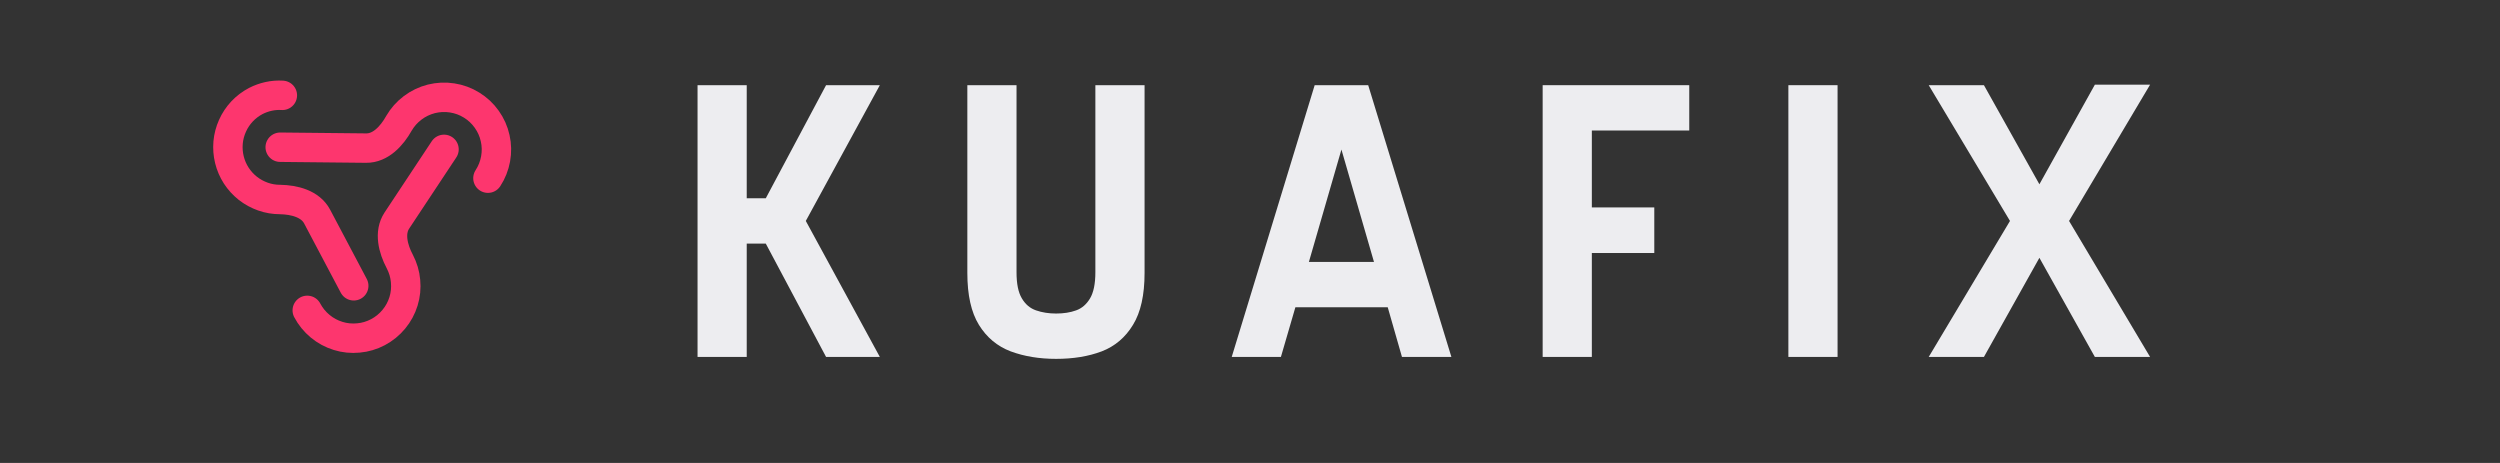 <svg xmlns="http://www.w3.org/2000/svg" xmlns:xlink="http://www.w3.org/1999/xlink" width="216" zoomAndPan="magnify" viewBox="0 0 162 30" height="40" preserveAspectRatio="xMidYMid meet" version="1.2"><rect x="0" y="0" width="162" height="30" fill="#333333" stroke="none"/><defs><clipPath id="ccd269d3e6"><path d="M 13 5 L 24 5 L 24 20 L 13 20 Z M 13 5 "/></clipPath><clipPath id="531cc22cb5"><path d="M 28.512 -1.688 L 38.008 16.281 L 20.039 25.777 L 10.543 7.809 Z M 28.512 -1.688 "/></clipPath><clipPath id="d8d05f2334"><path d="M 28.512 -1.688 L 38.008 16.281 L 20.039 25.777 L 10.543 7.809 Z M 28.512 -1.688 "/></clipPath><clipPath id="90e3d19190"><path d="M 28.512 -1.688 L 38.008 16.281 L 20.039 25.777 L 10.543 7.809 Z M 28.512 -1.688 "/></clipPath><clipPath id="ccf0cc099a"><path d="M 17 5 L 34 5 L 34 13 L 17 13 Z M 17 5 "/></clipPath><clipPath id="f68cbc40ee"><path d="M 28.512 -1.688 L 38.008 16.281 L 20.039 25.777 L 10.543 7.809 Z M 28.512 -1.688 "/></clipPath><clipPath id="b8ce8798b1"><path d="M 28.512 -1.688 L 38.008 16.281 L 20.039 25.777 L 10.543 7.809 Z M 28.512 -1.688 "/></clipPath><clipPath id="8f1c1a2b78"><path d="M 28.512 -1.688 L 38.008 16.281 L 20.039 25.777 L 10.543 7.809 Z M 28.512 -1.688 "/></clipPath><clipPath id="cd8f08e955"><path d="M 18 8 L 30 8 L 30 23 L 18 23 Z M 18 8 "/></clipPath><clipPath id="7c0e4a55ba"><path d="M 28.512 -1.688 L 38.008 16.281 L 20.039 25.777 L 10.543 7.809 Z M 28.512 -1.688 "/></clipPath><clipPath id="14bd343dba"><path d="M 28.512 -1.688 L 38.008 16.281 L 20.039 25.777 L 10.543 7.809 Z M 28.512 -1.688 "/></clipPath><clipPath id="508bd37a3c"><path d="M 28.512 -1.688 L 38.008 16.281 L 20.039 25.777 L 10.543 7.809 Z M 28.512 -1.688 "/></clipPath></defs><g id="e6e873d6ab"><g style="fill:#ededf0;fill-opacity:1;"><g transform="translate(43.685, 23.129)"><path style="stroke:none" d="M 1.516 0 L 1.516 -17.609 L 4.703 -17.609 L 4.703 -10.281 L 5.938 -10.281 L 9.844 -17.609 L 13.328 -17.609 L 8.531 -8.812 L 13.328 0 L 9.844 0 L 5.938 -7.344 L 4.703 -7.344 L 4.703 0 Z M 1.516 0 "/></g></g><g style="fill:#ededf0;fill-opacity:1;"><g transform="translate(61.168, 23.129)"><path style="stroke:none" d="M 7.266 0.125 C 6.18 0.125 5.203 -0.035 4.328 -0.359 C 3.453 -0.691 2.766 -1.266 2.266 -2.078 C 1.766 -2.891 1.516 -4.008 1.516 -5.438 L 1.516 -17.609 L 4.703 -17.609 L 4.703 -5.484 C 4.703 -4.742 4.816 -4.18 5.047 -3.797 C 5.273 -3.41 5.582 -3.148 5.969 -3.016 C 6.363 -2.879 6.797 -2.812 7.266 -2.812 C 7.754 -2.812 8.188 -2.879 8.562 -3.016 C 8.938 -3.148 9.238 -3.41 9.469 -3.797 C 9.695 -4.18 9.812 -4.742 9.812 -5.484 L 9.812 -17.609 L 13 -17.609 L 13 -5.438 C 13 -4.008 12.75 -2.891 12.25 -2.078 C 11.758 -1.266 11.082 -0.691 10.219 -0.359 C 9.363 -0.035 8.379 0.125 7.266 0.125 Z M 7.266 0.125 "/></g></g><g style="fill:#ededf0;fill-opacity:1;"><g transform="translate(78.55, 23.129)"><path style="stroke:none" d="M 1.266 0 L 6.641 -17.609 L 10.109 -17.609 L 15.5 0 L 12.297 0 L 11.375 -3.219 L 5.391 -3.219 L 4.453 0 Z M 6.266 -6.156 L 10.484 -6.156 L 8.375 -13.438 Z M 6.266 -6.156 "/></g></g><g style="fill:#ededf0;fill-opacity:1;"><g transform="translate(98.448, 23.129)"><path style="stroke:none" d="M 1.516 0 L 1.516 -17.609 L 11.016 -17.609 L 11.016 -14.672 L 4.703 -14.672 L 4.703 -9.688 L 8.75 -9.688 L 8.75 -6.734 L 4.703 -6.734 L 4.703 0 Z M 1.516 0 "/></g></g><g style="fill:#ededf0;fill-opacity:1;"><g transform="translate(114.371, 23.129)"><path style="stroke:none" d="M 1.516 0 L 1.516 -17.609 L 4.703 -17.609 L 4.703 0 Z M 1.516 0 "/></g></g><g style="fill:#ededf0;fill-opacity:1;"><g transform="translate(123.981, 23.129)"><path style="stroke:none" d="M 1 0 L 6.266 -8.812 L 1 -17.609 L 4.578 -17.609 L 8.172 -11.188 L 11.766 -17.641 L 15.344 -17.641 L 10.094 -8.812 L 15.344 0 L 11.766 0 L 8.172 -6.422 L 4.578 0 Z M 1 0 "/></g></g><g clip-rule="nonzero" clip-path="url(#ccd269d3e6)"><g clip-rule="nonzero" clip-path="url(#531cc22cb5)"><g clip-rule="nonzero" clip-path="url(#d8d05f2334)"><g clip-rule="nonzero" clip-path="url(#90e3d19190)"><path style="fill:none;stroke-width:2.25;stroke-linecap:round;stroke-linejoin:round;stroke:#fd366e;stroke-opacity:1;stroke-miterlimit:4;" d="M 18 16.98 L 12.009 16.981 C 10.91 16.979 10.059 17.917 9.53 18.879 C 9.321 19.275 9.053 19.624 8.726 19.926 C 8.399 20.228 8.031 20.472 7.626 20.655 C 7.218 20.835 6.79 20.943 6.346 20.985 C 5.903 21.022 5.462 20.988 5.029 20.879 C 4.601 20.772 4.194 20.594 3.82 20.354 C 3.447 20.111 3.124 19.815 2.847 19.46 C 2.572 19.111 2.364 18.724 2.217 18.302 C 2.074 17.882 2.001 17.447 2.003 16.999 C 2.012 16.3 2.199 15.601 2.57 14.998 " transform="matrix(0.396,0.749,-0.749,0.396,28.513,-1.686)"/></g></g></g></g><g clip-rule="nonzero" clip-path="url(#ccf0cc099a)"><g clip-rule="nonzero" clip-path="url(#f68cbc40ee)"><g clip-rule="nonzero" clip-path="url(#b8ce8798b1)"><g clip-rule="nonzero" clip-path="url(#8f1c1a2b78)"><path style="fill:none;stroke-width:2.25;stroke-linecap:round;stroke-linejoin:round;stroke:#fd366e;stroke-opacity:1;stroke-miterlimit:4;" d="M 6 16.999 L 9.133 11.219 C 9.66 10.251 9.229 9.042 8.631 8.12 C 8.346 7.662 8.159 7.167 8.074 6.637 C 7.987 6.1 8.009 5.574 8.134 5.051 C 8.266 4.526 8.487 4.048 8.811 3.614 C 9.134 3.179 9.524 2.827 9.992 2.553 C 10.454 2.28 10.953 2.106 11.492 2.035 C 12.026 1.963 12.555 1.998 13.074 2.141 C 13.595 2.281 14.068 2.521 14.492 2.854 C 14.916 3.188 15.258 3.587 15.52 4.06 " transform="matrix(0.396,0.749,-0.749,0.396,28.513,-1.686)"/></g></g></g></g><g clip-rule="nonzero" clip-path="url(#cd8f08e955)"><g clip-rule="nonzero" clip-path="url(#7c0e4a55ba)"><g clip-rule="nonzero" clip-path="url(#14bd343dba)"><g clip-rule="nonzero" clip-path="url(#508bd37a3c)"><path style="fill:none;stroke-width:2.25;stroke-linecap:round;stroke-linejoin:round;stroke:#fd366e;stroke-opacity:1;stroke-miterlimit:4;" d="M 12.001 5.999 L 15.128 11.731 C 15.659 12.701 16.899 13.001 18.001 12.999 C 18.531 13.003 19.043 13.101 19.529 13.306 C 20.022 13.509 20.455 13.795 20.83 14.171 C 21.206 14.547 21.493 14.98 21.695 15.468 C 21.898 15.961 22 16.469 22.001 17.002 C 21.999 17.528 21.901 18.04 21.694 18.53 C 21.493 19.019 21.205 19.456 20.831 19.827 C 20.455 20.203 20.02 20.494 19.532 20.696 C 19.038 20.899 18.531 21.001 17.998 21.002 " transform="matrix(0.396,0.749,-0.749,0.396,28.513,-1.686)"/></g></g></g></g></g></svg>